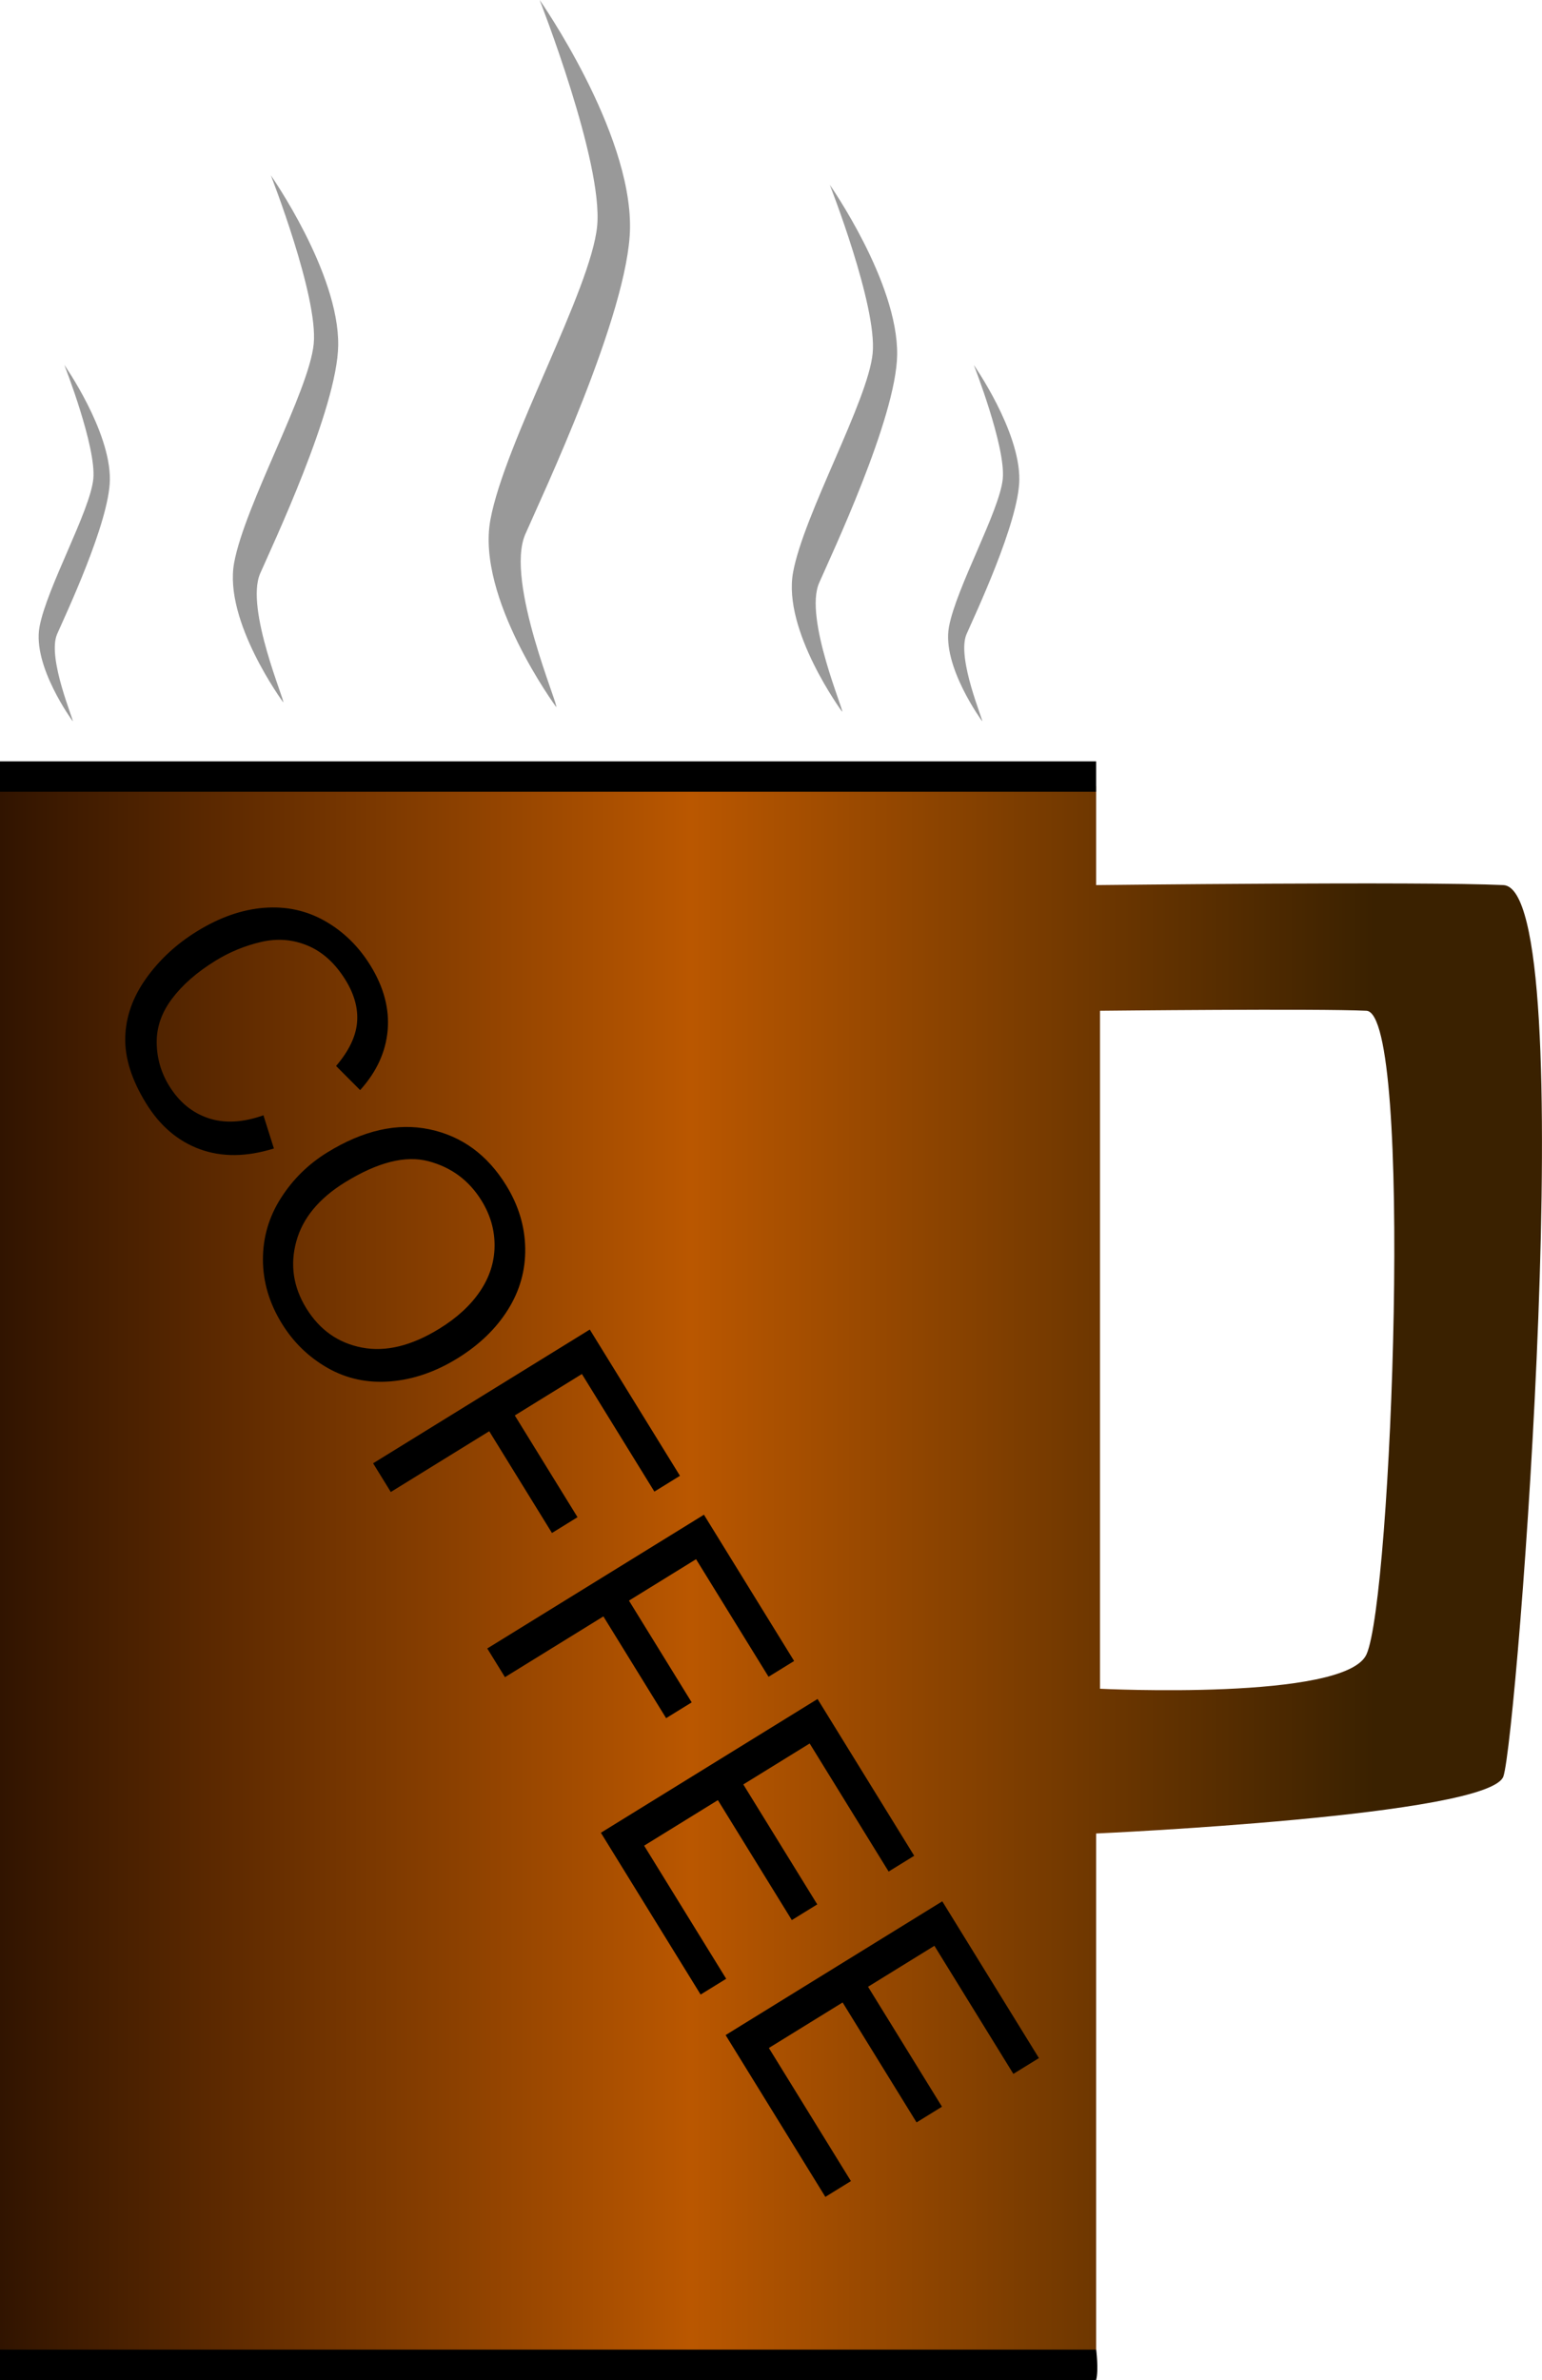 <?xml version="1.0" encoding="UTF-8" standalone="no"?>
<!-- Created with Inkscape (http://www.inkscape.org/) -->
<svg
    xmlns:inkscape="http://www.inkscape.org/namespaces/inkscape"
    xmlns:rdf="http://www.w3.org/1999/02/22-rdf-syntax-ns#"
    xmlns="http://www.w3.org/2000/svg"
    xmlns:sodipodi="http://sodipodi.sourceforge.net/DTD/sodipodi-0.dtd"
    xmlns:cc="http://creativecommons.org/ns#"
    xmlns:xlink="http://www.w3.org/1999/xlink"
    xmlns:dc="http://purl.org/dc/elements/1.1/"
    xmlns:svg="http://www.w3.org/2000/svg"
    xmlns:ns1="http://sozi.baierouge.fr"
    id="svg2"
    sodipodi:docname="เอกสารใหม่ 1"
    viewBox="0 0 425.12 655.71"
    version="1.1"
    inkscape:version="0.47 r22583"
  >
  <defs
      id="defs4"
    >
    <linearGradient
        id="linearGradient4123"
        y2="560.85"
        gradientUnits="userSpaceOnUse"
        x2="682.57"
        gradientTransform="matrix(.681 0 0 .681 92.686 34.517)"
        y1="560.85"
        x1="126.34"
        inkscape:collect="always"
      >
      <stop
          id="stop4107"
          style="stop-color:#311400"
          offset="0"
      />
      <stop
          id="stop4125"
          style="stop-color:#ba5700"
          offset=".503"
      />
      <stop
          id="stop4109"
          style="stop-color:#3a2100"
          offset="1"
      />
    </linearGradient
    >
  </defs
  >
  <sodipodi:namedview
      id="base"
      bordercolor="#666666"
      inkscape:pageshadow="2"
      inkscape:window-y="-9"
      pagecolor="#ffffff"
      inkscape:window-height="949"
      inkscape:window-maximized="1"
      inkscape:zoom="1.041614"
      inkscape:window-x="-9"
      showgrid="false"
      borderopacity="1.0"
      inkscape:current-layer="layer1"
      inkscape:cx="212.55905"
      inkscape:cy="327.85657"
      inkscape:window-width="1280"
      inkscape:pageopacity="0.0"
      inkscape:document-units="px"
  />
  <g
      id="layer1"
      inkscape:label="Layer 1"
      inkscape:groupmode="layer"
      transform="translate(-178.72 16.268)"
    >
    <path
        id="rect3331"
        sodipodi:nodetypes="cccczzcccczscc"
        style="fill:url(#linearGradient4123)"
        d="m178.72 200.32v432.3h302.2v-143.75s108.54-4.823 112.28-15.74c3.743-10.916 21.93-244.51 0-245.55-21.93-1.036-112.28 0-112.28 0v-27.262h-302.2zm303.27 61.89s60.399-0.652 73.451 0c13.068 0.653 6.976 162.15 0 177.34-5.888 12.817-73.451 9.444-73.451 9.444v-186.78z"
    />
    <g
        id="text4127"
        style="fill:#000000"
        transform="matrix(.525 .851 -.851 .525 0 0)"
      >
      <path
          id="path4148"
          style=""
          d="m379.67-61.132 9.289 2.346c-1.947 7.629-5.45 13.447-10.51 17.453-5.059 4.006-11.244 6.009-18.554 6.009-7.565-0-13.718-1.54-18.458-4.62-4.74-3.08-8.347-7.541-10.821-13.383-2.474-5.841-3.711-12.114-3.711-18.817-0-7.31 1.397-13.686 4.19-19.129 2.793-5.442 6.767-9.576 11.922-12.401 5.155-2.825 10.829-4.237 17.022-4.237 7.022 0 12.928 1.788 17.716 5.363 4.788 3.575 8.124 8.603 10.007 15.083l-9.145 2.155c-1.628-5.107-3.99-8.826-7.086-11.156-3.096-2.33-6.991-3.495-11.683-3.495-5.395 0-9.903 1.293-13.526 3.878-3.623 2.586-6.169 6.057-7.637 10.414-1.468 4.357-2.203 8.85-2.203 13.479-0 5.969 0.87 11.18 2.61 15.633s4.445 7.781 8.116 9.983 7.645 3.304 11.922 3.304c5.203 0 9.608-1.5 13.215-4.501 3.607-3.001 6.049-7.454 7.326-13.359z"
      />
      <path
          id="path4150"
          style=""
          d="m397.62-70.708c-0-11.651 3.128-20.772 9.385-27.364 6.256-6.592 14.332-9.887 24.228-9.887 6.48 0 12.321 1.548 17.525 4.644 5.203 3.096 9.169 7.414 11.898 12.952 2.729 5.538 4.094 11.819 4.094 18.841-0 7.118-1.437 13.487-4.309 19.105-2.873 5.618-6.943 9.871-12.21 12.76-5.267 2.889-10.949 4.333-17.046 4.333-6.608-0-12.513-1.596-17.716-4.788-5.203-3.192-9.145-7.549-11.827-13.072-2.681-5.522-4.022-11.364-4.022-17.525zm9.576 0.144c-0 8.459 2.274 15.123 6.823 19.99 4.549 4.868 10.255 7.302 17.118 7.302 6.991 0 12.744-2.458 17.261-7.374 4.517-4.916 6.775-11.89 6.775-20.924-0-5.714-0.966-10.701-2.897-14.963-1.931-4.261-4.756-7.565-8.475-9.911-3.719-2.346-7.893-3.519-12.521-3.519-6.576 0-12.234 2.259-16.974 6.775-4.74 4.517-7.11 12.058-7.11 22.624z"
      />
      <path
          id="path4152"
          style=""
          d="m477.15-36.521v-70.194h47.355v8.284h-38.066v21.738h32.942v8.284h-32.942v31.889z"
      />
      <path
          id="path4154"
          style=""
          d="m537.1-36.521v-70.194h47.355v8.284h-38.066v21.738h32.942v8.284h-32.942v31.889z"
      />
      <path
          id="path4156"
          style=""
          d="m596.76-36.521v-70.194h50.754v8.284h-41.465v21.499h38.832v8.236h-38.832v23.893h43.093v8.284z"
      />
      <path
          id="path4158"
          style=""
          d="m662.26-36.521v-70.194h50.754v8.284h-41.465v21.499h38.832v8.236h-38.832v23.893h43.093v8.284z"
      />
    </g
    >
    <path
        id="path4131"
        sodipodi:nodetypes="ccczz"
        style="fill:#000000"
        d="m178.72 639.44c-1.516-0.05 0-8.369 0-8.369h302.2s0.745 5.53 0 8.369c-0.815 3.106-300.69 0.05-302.2 0z"
    />
    <path
        id="path4135"
        sodipodi:nodetypes="ccccc"
        style="fill:#000000"
        d="m178.72 201.86v-8.369h302.2v8.369h-302.2z"
    />
    <path
        id="path4137"
        sodipodi:nodetypes="csscssc"
        style="fill:#999999"
        d="m332.03 178.48s-22.079-30.005-18.116-51.518c3.963-21.513 27.741-63.407 29.439-80.957 1.698-17.55-15.852-62.275-15.852-62.275s25.261 36.006 24.91 62.841c-0.305 23.32-24.59 74.503-28.873 84.354-5.661 13.021 9.624 48.121 8.492 47.555z"
    />
    <path
        id="path4139"
        sodipodi:nodetypes="csscssc"
        style="fill:#999999"
        d="m256.77 177.18s-16.454-22.36-13.5-38.392c2.953-16.032 20.672-47.251 21.938-60.33 1.266-13.078-11.813-46.407-11.813-46.407s18.824 26.832 18.563 46.829c-0.227 17.378-18.324 55.52-21.516 62.861-4.219 9.703 7.172 35.86 6.328 35.438z"
    />
    <path
        id="path4141"
        sodipodi:nodetypes="csscssc"
        style="fill:#999999"
        d="m410.87 179.79s-16.454-22.36-13.5-38.392c2.953-16.032 20.672-47.251 21.938-60.33 1.266-13.078-11.813-46.407-11.813-46.407s18.824 26.832 18.563 46.829c-0.227 17.378-18.324 55.52-21.516 62.861-4.219 9.703 7.172 35.86 6.328 35.438z"
    />
    <path
        id="path4143"
        sodipodi:nodetypes="csscssc"
        style="fill:#999999"
        d="m449.47 182.4s-11.124-15.117-9.127-25.956c1.997-10.839 13.976-31.946 14.832-40.788 0.856-8.842-7.986-31.375-7.986-31.375s12.727 18.141 12.55 31.66c-0.154 11.749-12.389 37.536-14.547 42.499-2.852 6.56 4.849 24.244 4.278 23.959z"
    />
    <path
        id="path4145"
        sodipodi:nodetypes="csscssc"
        style="fill:#999999"
        d="m198.74 182.4s-11.124-15.117-9.127-25.956c1.997-10.839 13.976-31.946 14.832-40.788 0.856-8.842-7.986-31.375-7.986-31.375s12.727 18.141 12.55 31.66c-0.154 11.749-12.389 37.536-14.547 42.499-2.852 6.56 4.849 24.244 4.278 23.959z"
    />
  </g
  >
</svg
>

